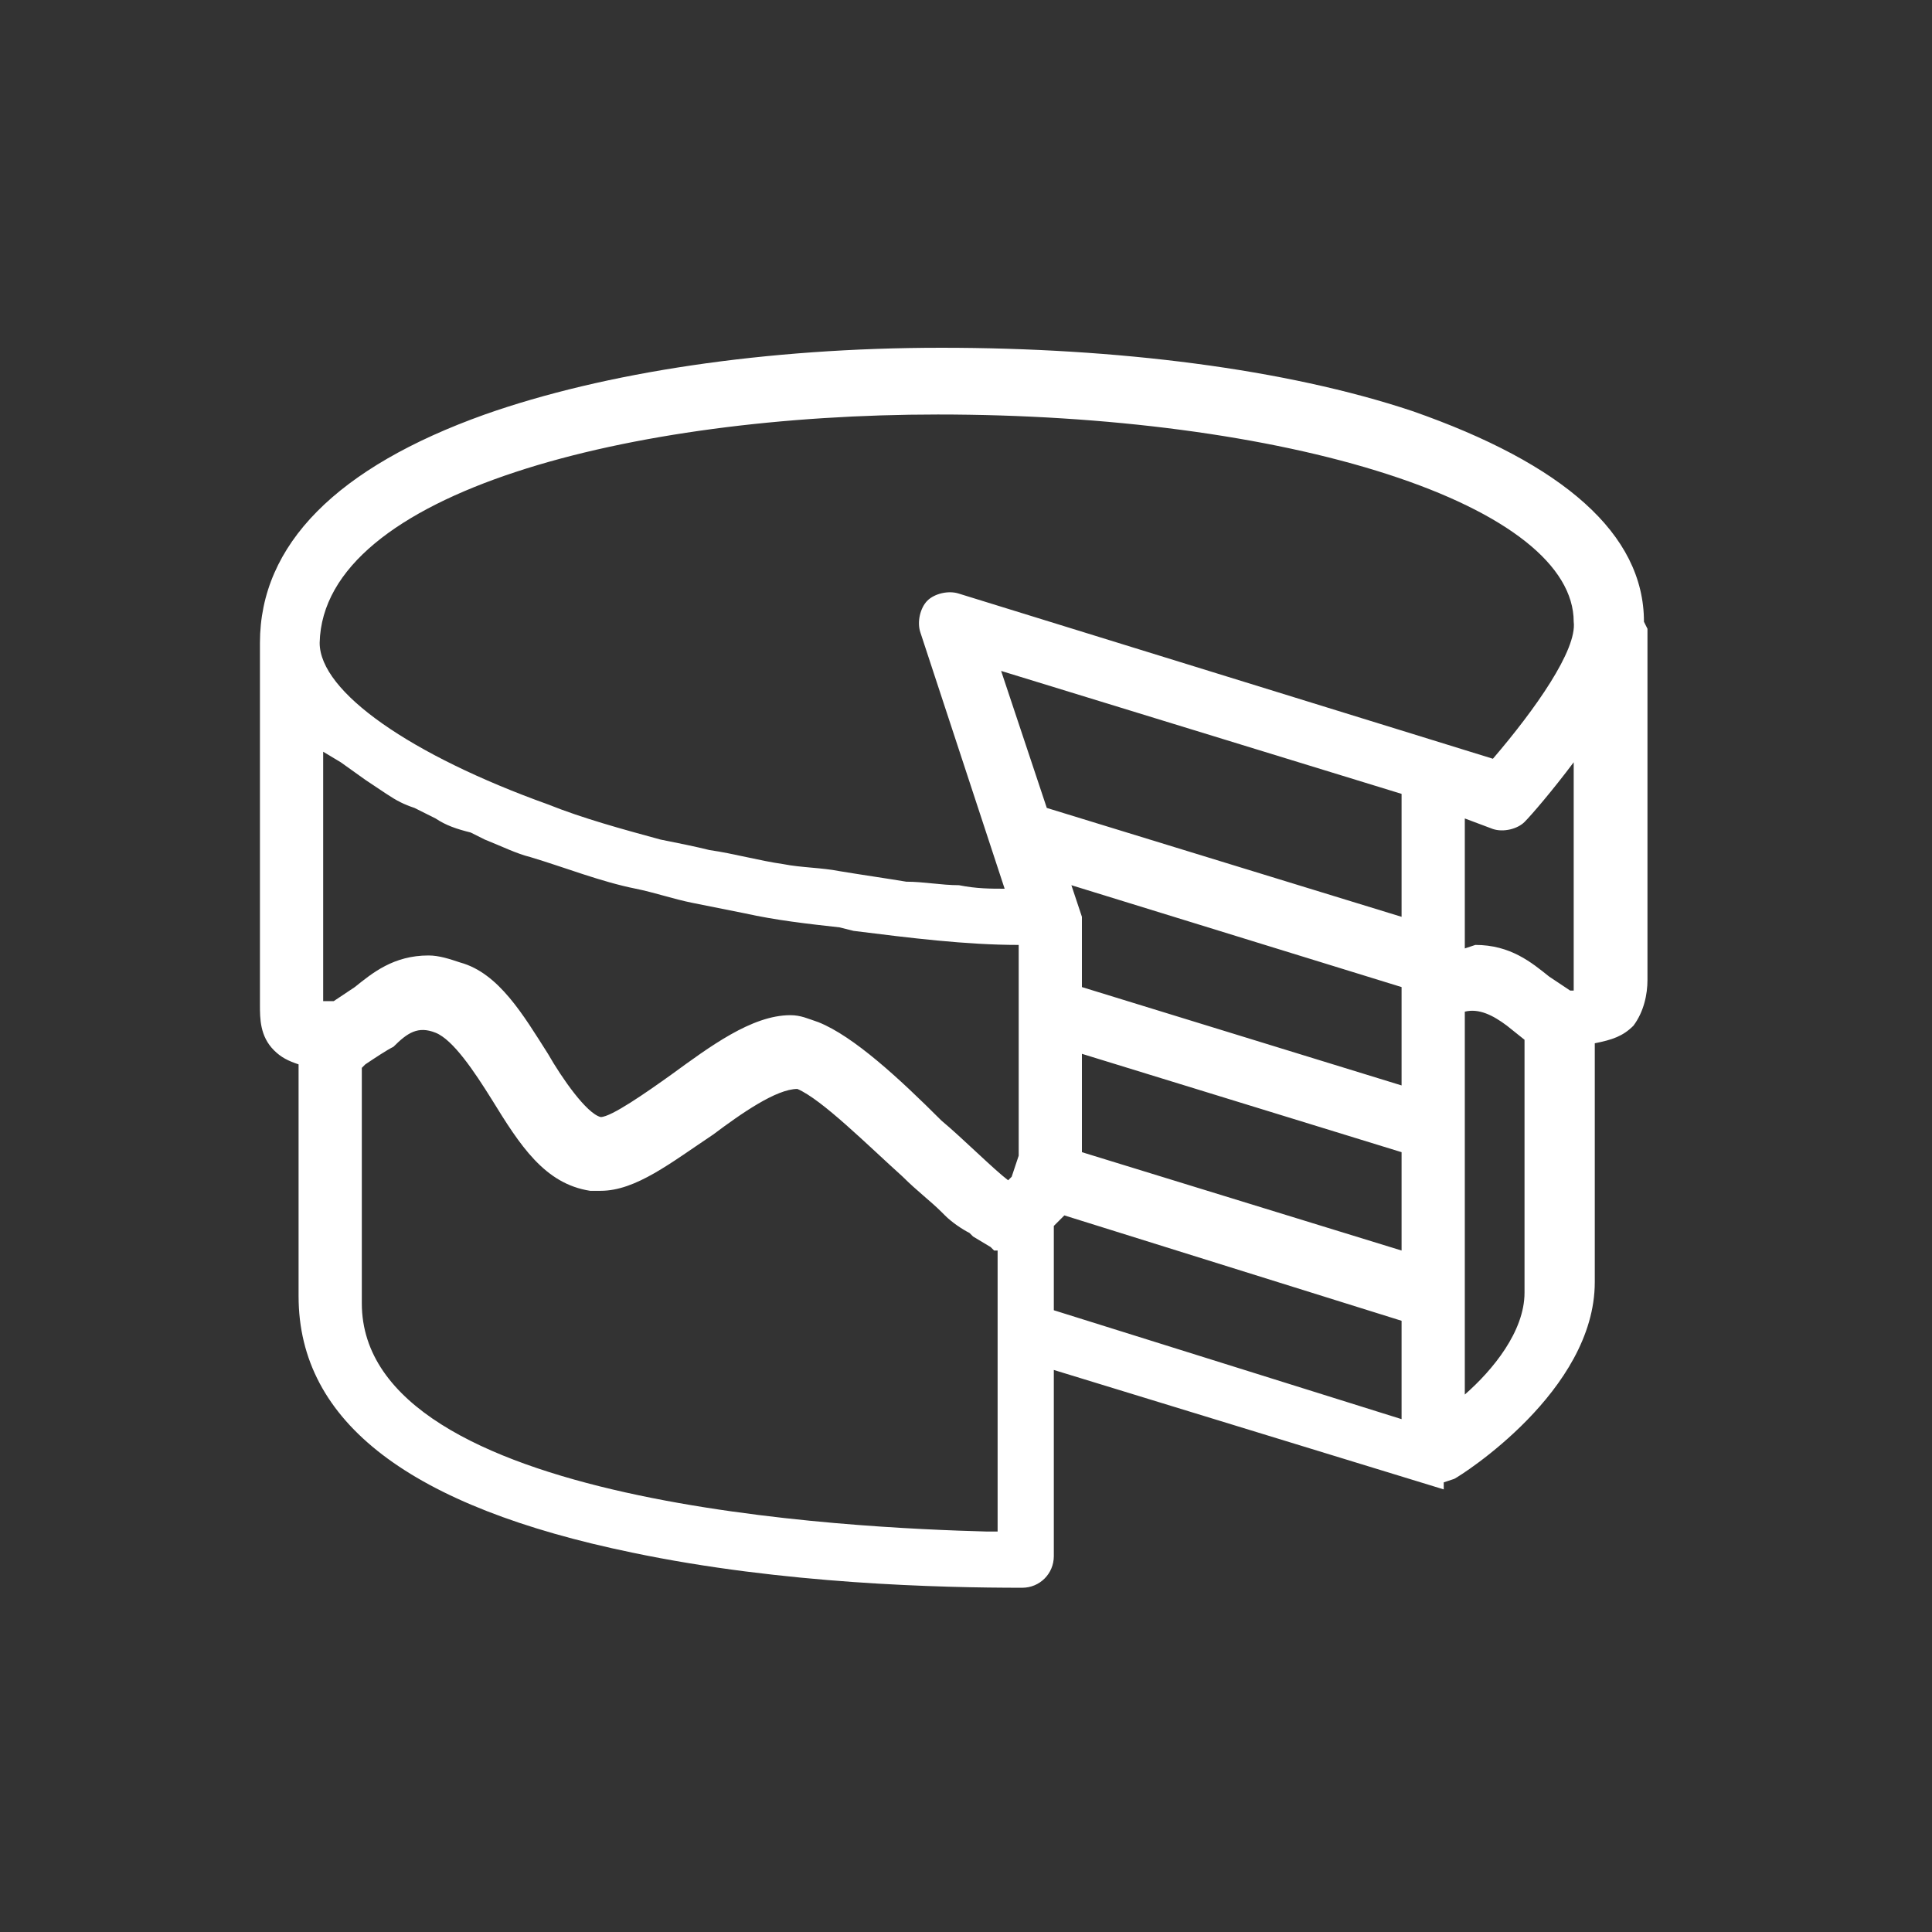 <?xml version="1.0" encoding="utf-8"?>
<!-- Generator: Adobe Illustrator 26.3.1, SVG Export Plug-In . SVG Version: 6.00 Build 0)  -->
<svg version="1.1" id="gateau" xmlns="http://www.w3.org/2000/svg" xmlns:xlink="http://www.w3.org/1999/xlink" x="0px" y="0px"
	 width="55px" height="55px" viewBox="0 0 55 55" style="enable-background:new 0 0 55 55;" xml:space="preserve">
<rect x="0" y="0" width="55" height="55" fill="#333333" stroke="none"/>
<style type="text/css">
	.st0{fill:#FFFFFF;}
</style>
<path class="st0" d="M46.8,17.7c0-2.5-2.3-4.5-6.6-6c-3.6-1.2-8.4-1.8-13.4-1.8c-5,0-9.6,0.7-13,1.9c-4.2,1.5-6.4,3.7-6.4,6.5v10.3
	c0,0.4,0,0.9,0.4,1.3c0.2,0.2,0.4,0.3,0.7,0.4v6.6c0,3.6,3.2,6,9.5,7.3c4.3,0.9,8.8,1,11.1,1c0.5,0,0.9-0.4,0.9-0.9v-5.3l11.1,3.4
	l0-0.2l0.3-0.1c0.2-0.1,4-2.5,4-5.6v-6.8c0.5-0.1,0.8-0.2,1.1-0.5c0.3-0.4,0.4-0.9,0.4-1.3V17.9l0,0L46.8,17.7z M28.1,43.6
	c-3.7-0.1-17.8-0.7-17.8-6.5v-6.7l0.1-0.1c0.3-0.2,0.6-0.4,0.8-0.5c0.4-0.4,0.7-0.6,1.2-0.4c0.5,0.2,1.1,1.1,1.6,1.9
	c0.8,1.3,1.5,2.4,2.8,2.6l0.3,0c1,0,2-0.8,3.2-1.6c0.8-0.6,1.8-1.3,2.4-1.3h0c0.7,0.3,2,1.6,3,2.5c0.4,0.4,0.8,0.7,1.1,1l0.1,0.1
	c0.2,0.2,0.5,0.4,0.7,0.5l0.1,0.1l0.5,0.3l0.1,0.1l0.1,0V43.6z M29,27.6L29,27.6L29,27.6l0,3.4h0l0,0l0,0.1c0,0.8,0,1.5,0,1.8
	l-0.2,0.6l-0.1,0.1c-0.4-0.3-1.3-1.2-1.9-1.7c-1.2-1.2-2.5-2.4-3.5-2.8c-0.3-0.1-0.5-0.2-0.8-0.2c-1.1,0-2.3,0.9-3.4,1.7
	c-0.7,0.5-1.7,1.2-2,1.2c-0.4-0.1-1.1-1.1-1.5-1.8c-0.7-1.1-1.4-2.3-2.5-2.6c-0.3-0.1-0.6-0.2-0.9-0.2c-1,0-1.6,0.5-2.1,0.9
	l-0.6,0.4l-0.1,0H9.2v-7.1l0.5,0.3l0.7,0.5l0.6,0.4c0.3,0.2,0.5,0.3,0.8,0.4l0.6,0.3c0.3,0.2,0.6,0.3,1,0.4l0.4,0.2
	c0.5,0.2,0.9,0.4,1.3,0.5c1,0.3,2,0.7,3,0.9c0.5,0.1,1.1,0.3,1.6,0.4c0.5,0.1,1,0.2,1.5,0.3c0.9,0.2,1.8,0.3,2.7,0.4l0.4,0.1
	c1.6,0.2,3.2,0.4,4.7,0.4L29,27.6z M39.9,40.4L30,37.3v-2.4l0.3-0.3l9.6,3V40.4z M39.9,35.6l-9.1-2.8c0-0.3,0-1.1,0-1.8l0-1l9.1,2.8
	V35.6z M39.9,30.9l-9.1-2.8l0-1.7l0-0.1l0-0.2l-0.3-0.9l9.4,2.9V30.9z M39.9,26.1L29.8,23l-1.3-3.9l11.4,3.5V26.1z M43.4,36.8
	c0,1.1-0.9,2.2-1.7,2.9l0-10.9c0.4-0.1,0.8,0.1,1.2,0.4l0.5,0.4L43.4,36.8z M44.9,28.2L44.9,28.2l-0.2,0l-0.6-0.4
	c-0.5-0.4-1.1-0.9-2.1-0.9L41.7,27l0-3.7l0.8,0.3c0.3,0.1,0.7,0,0.9-0.2c0.2-0.2,0.8-0.9,1.4-1.7V28.2z M42.5,21.6l-15.2-4.7
	c-0.3-0.1-0.7,0-0.9,0.2c-0.2,0.2-0.3,0.6-0.2,0.9l2.4,7.3c-0.4,0-0.8,0-1.3-0.1c-0.5,0-1-0.1-1.5-0.1c-0.6-0.1-1.3-0.2-1.9-0.3
	c-0.5-0.1-1.1-0.1-1.6-0.2c-0.7-0.1-1.4-0.3-2.1-0.4c-0.4-0.1-0.9-0.2-1.4-0.3c-1.1-0.3-2.2-0.6-3.2-1c-3.9-1.4-6.5-3.2-6.5-4.6
	c0.1-4.3,8.9-6.5,17.6-6.5c4.8,0,9.4,0.6,12.8,1.7c3.4,1.1,5.3,2.6,5.3,4.2C44.9,18.5,43.7,20.2,42.5,21.6z"/>
</svg>
